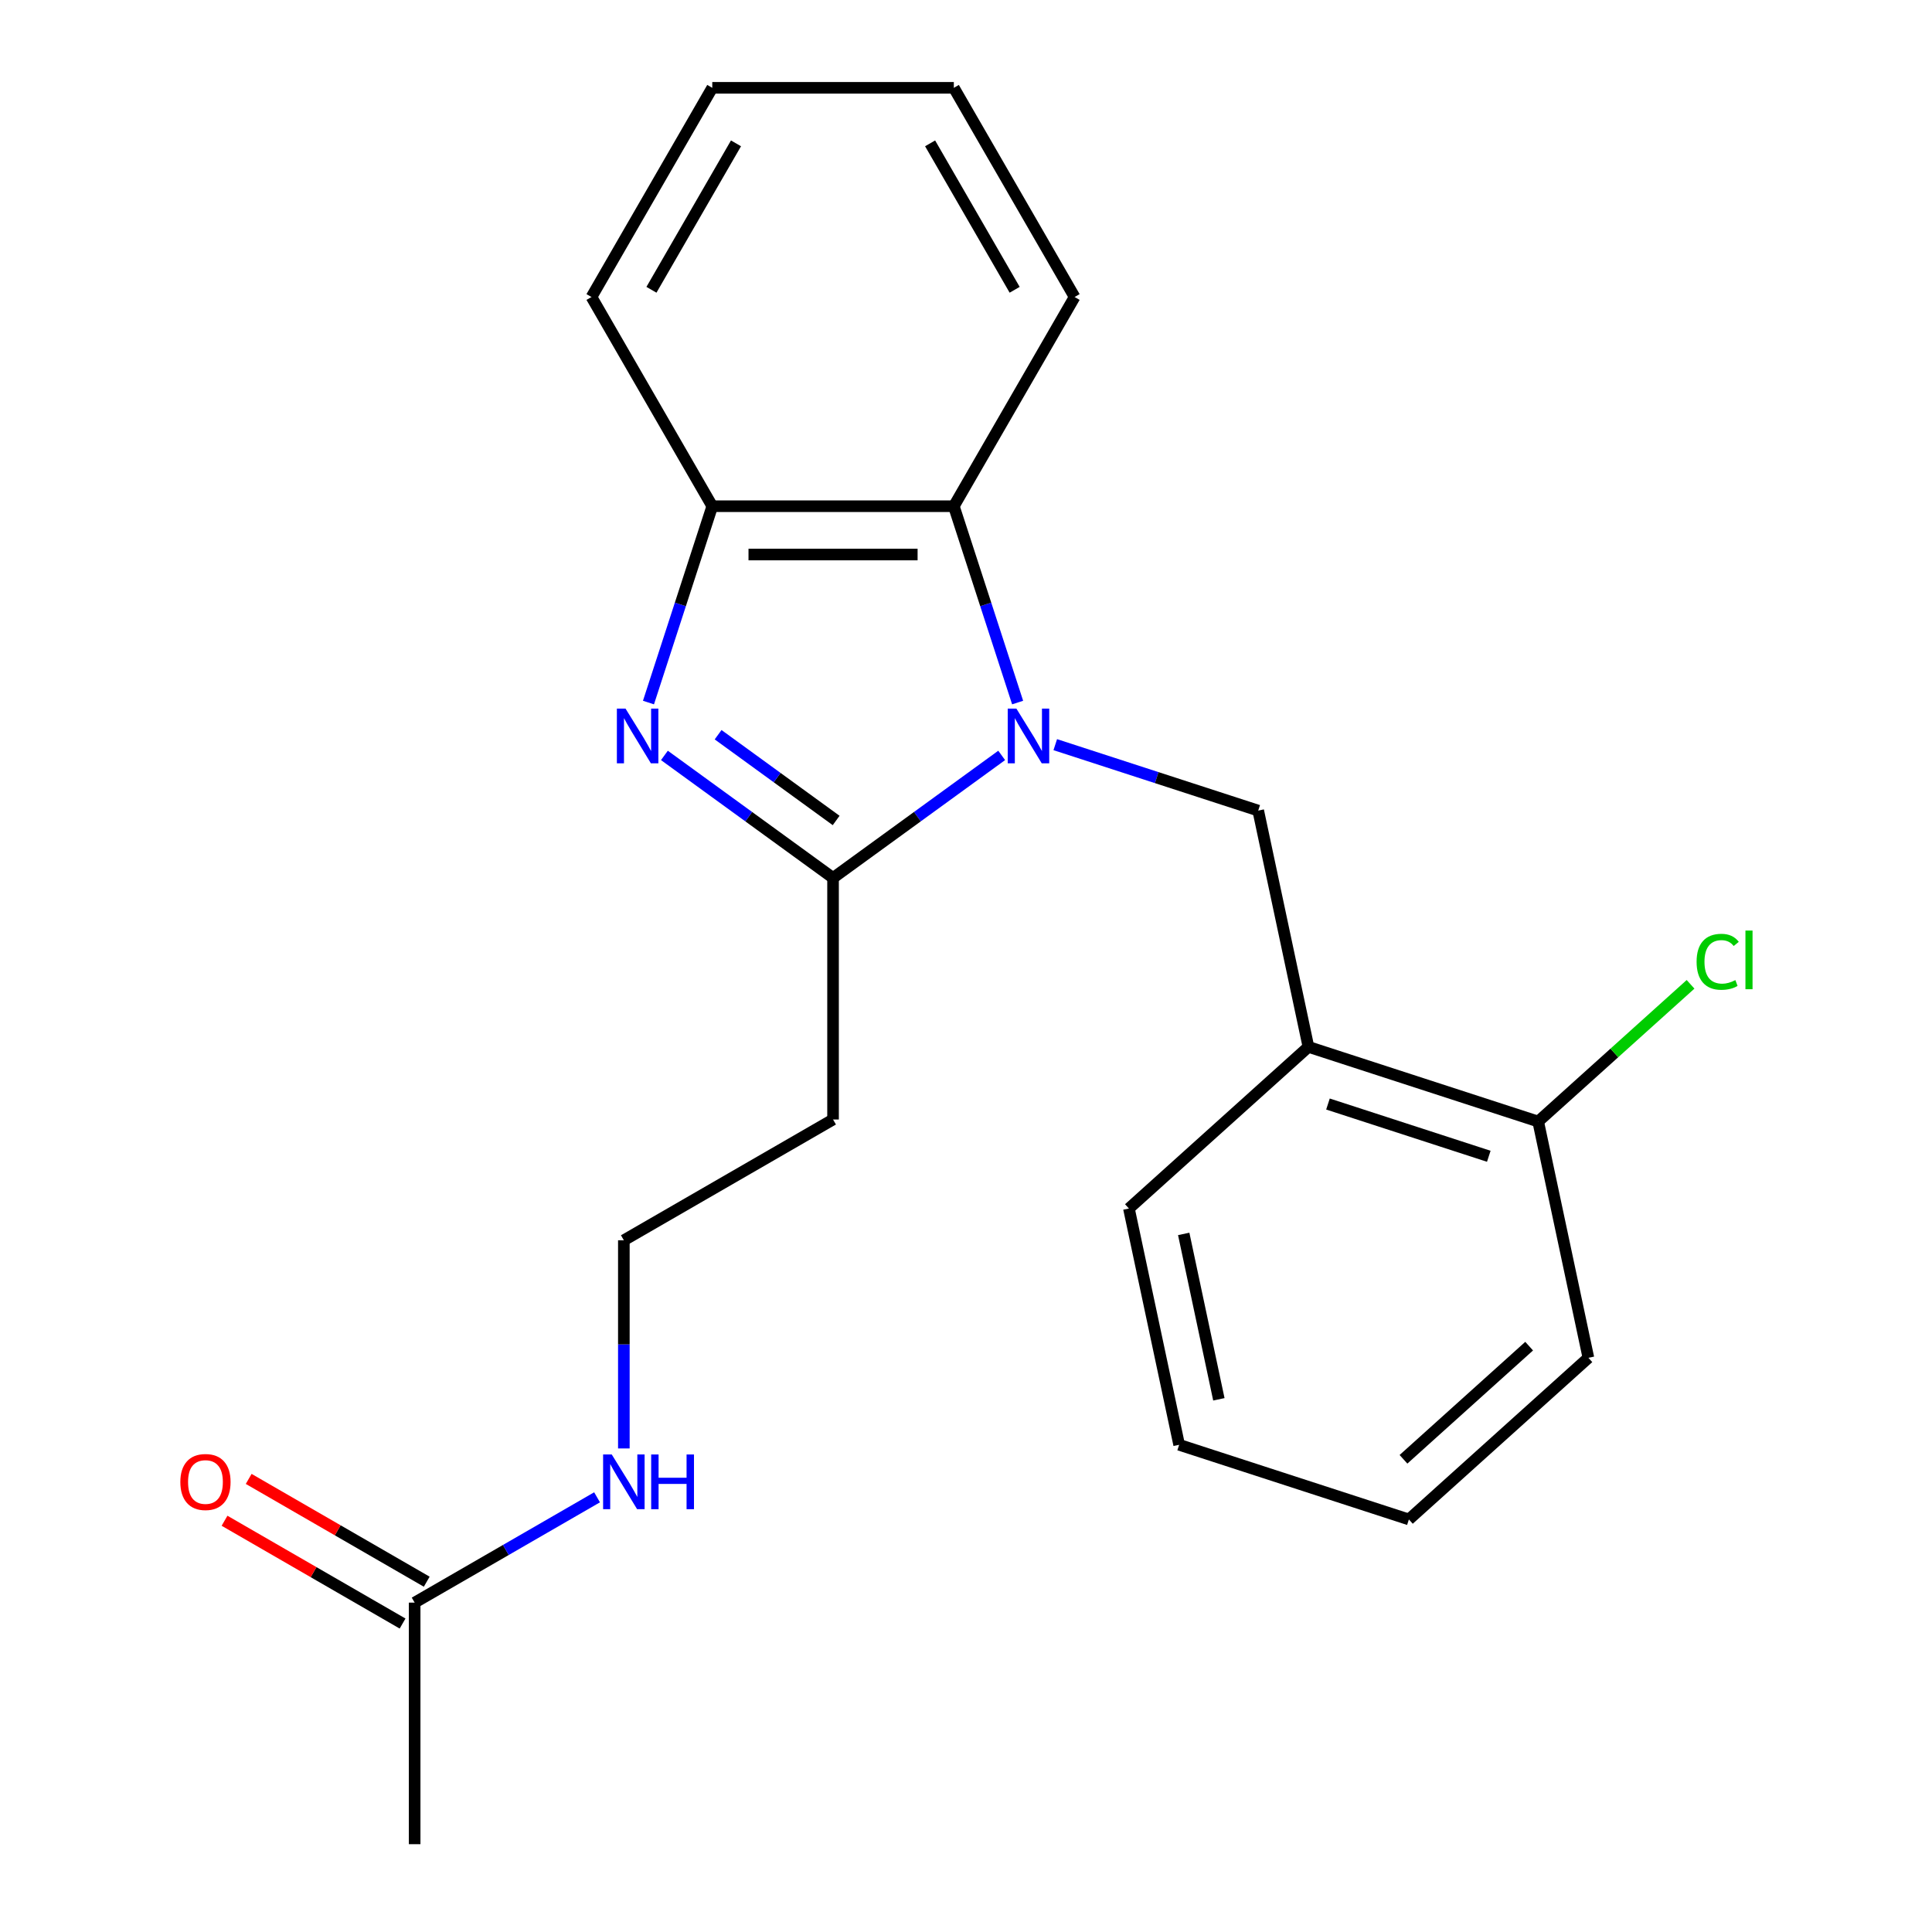 <?xml version='1.0' encoding='iso-8859-1'?>
<svg version='1.1' baseProfile='full'
              xmlns='http://www.w3.org/2000/svg'
                      xmlns:rdkit='http://www.rdkit.org/xml'
                      xmlns:xlink='http://www.w3.org/1999/xlink'
                  xml:space='preserve'
width='1000px' height='1000px' viewBox='0 0 1000 1000'>
<!-- END OF HEADER -->
<rect style='opacity:1.0;fill:#FFFFFF;stroke:none' width='1000' height='1000' x='0' y='0'> </rect>
<path class='bond-0' d='M 518.472,391.002 L 474.829,422.71' style='fill:none;fill-rule:evenodd;stroke:#0000FF;stroke-width:6px;stroke-linecap:butt;stroke-linejoin:miter;stroke-opacity:1' />
<path class='bond-0' d='M 474.829,422.71 L 431.185,454.419' style='fill:none;fill-rule:evenodd;stroke:#000000;stroke-width:6px;stroke-linecap:butt;stroke-linejoin:miter;stroke-opacity:1' />
<path class='bond-2' d='M 526.722,363.642 L 510.211,312.829' style='fill:none;fill-rule:evenodd;stroke:#0000FF;stroke-width:6px;stroke-linecap:butt;stroke-linejoin:miter;stroke-opacity:1' />
<path class='bond-2' d='M 510.211,312.829 L 493.701,262.016' style='fill:none;fill-rule:evenodd;stroke:#000000;stroke-width:6px;stroke-linecap:butt;stroke-linejoin:miter;stroke-opacity:1' />
<path class='bond-3' d='M 546.204,385.433 L 598.727,402.499' style='fill:none;fill-rule:evenodd;stroke:#0000FF;stroke-width:6px;stroke-linecap:butt;stroke-linejoin:miter;stroke-opacity:1' />
<path class='bond-3' d='M 598.727,402.499 L 651.25,419.564' style='fill:none;fill-rule:evenodd;stroke:#000000;stroke-width:6px;stroke-linecap:butt;stroke-linejoin:miter;stroke-opacity:1' />
<path class='bond-1' d='M 431.185,454.419 L 387.542,422.71' style='fill:none;fill-rule:evenodd;stroke:#000000;stroke-width:6px;stroke-linecap:butt;stroke-linejoin:miter;stroke-opacity:1' />
<path class='bond-1' d='M 387.542,422.71 L 343.899,391.002' style='fill:none;fill-rule:evenodd;stroke:#0000FF;stroke-width:6px;stroke-linecap:butt;stroke-linejoin:miter;stroke-opacity:1' />
<path class='bond-1' d='M 432.791,424.676 L 402.24,402.48' style='fill:none;fill-rule:evenodd;stroke:#000000;stroke-width:6px;stroke-linecap:butt;stroke-linejoin:miter;stroke-opacity:1' />
<path class='bond-1' d='M 402.24,402.48 L 371.69,380.284' style='fill:none;fill-rule:evenodd;stroke:#0000FF;stroke-width:6px;stroke-linecap:butt;stroke-linejoin:miter;stroke-opacity:1' />
<path class='bond-6' d='M 431.185,454.419 L 431.185,579.451' style='fill:none;fill-rule:evenodd;stroke:#000000;stroke-width:6px;stroke-linecap:butt;stroke-linejoin:miter;stroke-opacity:1' />
<path class='bond-22' d='M 335.649,363.642 L 352.159,312.829' style='fill:none;fill-rule:evenodd;stroke:#0000FF;stroke-width:6px;stroke-linecap:butt;stroke-linejoin:miter;stroke-opacity:1' />
<path class='bond-22' d='M 352.159,312.829 L 368.67,262.016' style='fill:none;fill-rule:evenodd;stroke:#000000;stroke-width:6px;stroke-linecap:butt;stroke-linejoin:miter;stroke-opacity:1' />
<path class='bond-4' d='M 493.701,262.016 L 368.67,262.016' style='fill:none;fill-rule:evenodd;stroke:#000000;stroke-width:6px;stroke-linecap:butt;stroke-linejoin:miter;stroke-opacity:1' />
<path class='bond-4' d='M 474.946,287.022 L 387.424,287.022' style='fill:none;fill-rule:evenodd;stroke:#000000;stroke-width:6px;stroke-linecap:butt;stroke-linejoin:miter;stroke-opacity:1' />
<path class='bond-13' d='M 493.701,262.016 L 556.217,153.735' style='fill:none;fill-rule:evenodd;stroke:#000000;stroke-width:6px;stroke-linecap:butt;stroke-linejoin:miter;stroke-opacity:1' />
<path class='bond-5' d='M 651.25,419.564 L 677.246,541.864' style='fill:none;fill-rule:evenodd;stroke:#000000;stroke-width:6px;stroke-linecap:butt;stroke-linejoin:miter;stroke-opacity:1' />
<path class='bond-14' d='M 368.67,262.016 L 306.154,153.735' style='fill:none;fill-rule:evenodd;stroke:#000000;stroke-width:6px;stroke-linecap:butt;stroke-linejoin:miter;stroke-opacity:1' />
<path class='bond-8' d='M 677.246,541.864 L 796.158,580.501' style='fill:none;fill-rule:evenodd;stroke:#000000;stroke-width:6px;stroke-linecap:butt;stroke-linejoin:miter;stroke-opacity:1' />
<path class='bond-8' d='M 687.355,571.442 L 770.594,598.488' style='fill:none;fill-rule:evenodd;stroke:#000000;stroke-width:6px;stroke-linecap:butt;stroke-linejoin:miter;stroke-opacity:1' />
<path class='bond-15' d='M 677.246,541.864 L 584.329,625.526' style='fill:none;fill-rule:evenodd;stroke:#000000;stroke-width:6px;stroke-linecap:butt;stroke-linejoin:miter;stroke-opacity:1' />
<path class='bond-11' d='M 431.185,579.451 L 322.905,641.967' style='fill:none;fill-rule:evenodd;stroke:#000000;stroke-width:6px;stroke-linecap:butt;stroke-linejoin:miter;stroke-opacity:1' />
<path class='bond-7' d='M 214.624,829.514 L 261.832,802.259' style='fill:none;fill-rule:evenodd;stroke:#000000;stroke-width:6px;stroke-linecap:butt;stroke-linejoin:miter;stroke-opacity:1' />
<path class='bond-7' d='M 261.832,802.259 L 309.039,775.004' style='fill:none;fill-rule:evenodd;stroke:#0000FF;stroke-width:6px;stroke-linecap:butt;stroke-linejoin:miter;stroke-opacity:1' />
<path class='bond-9' d='M 220.876,818.686 L 174.799,792.083' style='fill:none;fill-rule:evenodd;stroke:#000000;stroke-width:6px;stroke-linecap:butt;stroke-linejoin:miter;stroke-opacity:1' />
<path class='bond-9' d='M 174.799,792.083 L 128.721,765.48' style='fill:none;fill-rule:evenodd;stroke:#FF0000;stroke-width:6px;stroke-linecap:butt;stroke-linejoin:miter;stroke-opacity:1' />
<path class='bond-9' d='M 208.373,840.342 L 162.296,813.739' style='fill:none;fill-rule:evenodd;stroke:#000000;stroke-width:6px;stroke-linecap:butt;stroke-linejoin:miter;stroke-opacity:1' />
<path class='bond-9' d='M 162.296,813.739 L 116.218,787.136' style='fill:none;fill-rule:evenodd;stroke:#FF0000;stroke-width:6px;stroke-linecap:butt;stroke-linejoin:miter;stroke-opacity:1' />
<path class='bond-16' d='M 214.624,829.514 L 214.624,954.545' style='fill:none;fill-rule:evenodd;stroke:#000000;stroke-width:6px;stroke-linecap:butt;stroke-linejoin:miter;stroke-opacity:1' />
<path class='bond-12' d='M 796.158,580.501 L 835.593,544.993' style='fill:none;fill-rule:evenodd;stroke:#000000;stroke-width:6px;stroke-linecap:butt;stroke-linejoin:miter;stroke-opacity:1' />
<path class='bond-12' d='M 835.593,544.993 L 875.028,509.485' style='fill:none;fill-rule:evenodd;stroke:#00CC00;stroke-width:6px;stroke-linecap:butt;stroke-linejoin:miter;stroke-opacity:1' />
<path class='bond-17' d='M 796.158,580.501 L 822.153,702.8' style='fill:none;fill-rule:evenodd;stroke:#000000;stroke-width:6px;stroke-linecap:butt;stroke-linejoin:miter;stroke-opacity:1' />
<path class='bond-10' d='M 322.905,749.712 L 322.905,695.839' style='fill:none;fill-rule:evenodd;stroke:#0000FF;stroke-width:6px;stroke-linecap:butt;stroke-linejoin:miter;stroke-opacity:1' />
<path class='bond-10' d='M 322.905,695.839 L 322.905,641.967' style='fill:none;fill-rule:evenodd;stroke:#000000;stroke-width:6px;stroke-linecap:butt;stroke-linejoin:miter;stroke-opacity:1' />
<path class='bond-18' d='M 556.217,153.735 L 493.701,45.455' style='fill:none;fill-rule:evenodd;stroke:#000000;stroke-width:6px;stroke-linecap:butt;stroke-linejoin:miter;stroke-opacity:1' />
<path class='bond-18' d='M 525.183,149.996 L 481.422,74.2' style='fill:none;fill-rule:evenodd;stroke:#000000;stroke-width:6px;stroke-linecap:butt;stroke-linejoin:miter;stroke-opacity:1' />
<path class='bond-23' d='M 306.154,153.735 L 368.67,45.455' style='fill:none;fill-rule:evenodd;stroke:#000000;stroke-width:6px;stroke-linecap:butt;stroke-linejoin:miter;stroke-opacity:1' />
<path class='bond-23' d='M 337.187,149.996 L 380.948,74.2' style='fill:none;fill-rule:evenodd;stroke:#000000;stroke-width:6px;stroke-linecap:butt;stroke-linejoin:miter;stroke-opacity:1' />
<path class='bond-19' d='M 584.329,625.526 L 610.325,747.825' style='fill:none;fill-rule:evenodd;stroke:#000000;stroke-width:6px;stroke-linecap:butt;stroke-linejoin:miter;stroke-opacity:1' />
<path class='bond-19' d='M 612.688,638.672 L 630.885,724.281' style='fill:none;fill-rule:evenodd;stroke:#000000;stroke-width:6px;stroke-linecap:butt;stroke-linejoin:miter;stroke-opacity:1' />
<path class='bond-24' d='M 822.153,702.8 L 729.237,786.462' style='fill:none;fill-rule:evenodd;stroke:#000000;stroke-width:6px;stroke-linecap:butt;stroke-linejoin:miter;stroke-opacity:1' />
<path class='bond-24' d='M 791.483,696.766 L 726.442,755.33' style='fill:none;fill-rule:evenodd;stroke:#000000;stroke-width:6px;stroke-linecap:butt;stroke-linejoin:miter;stroke-opacity:1' />
<path class='bond-20' d='M 493.701,45.455 L 368.67,45.455' style='fill:none;fill-rule:evenodd;stroke:#000000;stroke-width:6px;stroke-linecap:butt;stroke-linejoin:miter;stroke-opacity:1' />
<path class='bond-21' d='M 610.325,747.825 L 729.237,786.462' style='fill:none;fill-rule:evenodd;stroke:#000000;stroke-width:6px;stroke-linecap:butt;stroke-linejoin:miter;stroke-opacity:1' />
<path  class='atom-0' d='M 526.078 366.768
L 535.358 381.768
Q 536.278 383.248, 537.758 385.928
Q 539.238 388.608, 539.318 388.768
L 539.318 366.768
L 543.078 366.768
L 543.078 395.088
L 539.198 395.088
L 529.238 378.688
Q 528.078 376.768, 526.838 374.568
Q 525.638 372.368, 525.278 371.688
L 525.278 395.088
L 521.598 395.088
L 521.598 366.768
L 526.078 366.768
' fill='#0000FF'/>
<path  class='atom-2' d='M 323.773 366.768
L 333.053 381.768
Q 333.973 383.248, 335.453 385.928
Q 336.933 388.608, 337.013 388.768
L 337.013 366.768
L 340.773 366.768
L 340.773 395.088
L 336.893 395.088
L 326.933 378.688
Q 325.773 376.768, 324.533 374.568
Q 323.333 372.368, 322.973 371.688
L 322.973 395.088
L 319.293 395.088
L 319.293 366.768
L 323.773 366.768
' fill='#0000FF'/>
<path  class='atom-10' d='M 93.344 767.078
Q 93.344 760.278, 96.704 756.478
Q 100.064 752.678, 106.344 752.678
Q 112.624 752.678, 115.984 756.478
Q 119.344 760.278, 119.344 767.078
Q 119.344 773.958, 115.944 777.878
Q 112.544 781.758, 106.344 781.758
Q 100.104 781.758, 96.704 777.878
Q 93.344 773.998, 93.344 767.078
M 106.344 778.558
Q 110.664 778.558, 112.984 775.678
Q 115.344 772.758, 115.344 767.078
Q 115.344 761.518, 112.984 758.718
Q 110.664 755.878, 106.344 755.878
Q 102.024 755.878, 99.664 758.678
Q 97.344 761.478, 97.344 767.078
Q 97.344 772.798, 99.664 775.678
Q 102.024 778.558, 106.344 778.558
' fill='#FF0000'/>
<path  class='atom-11' d='M 316.645 752.838
L 325.925 767.838
Q 326.845 769.318, 328.325 771.998
Q 329.805 774.678, 329.885 774.838
L 329.885 752.838
L 333.645 752.838
L 333.645 781.158
L 329.765 781.158
L 319.805 764.758
Q 318.645 762.838, 317.405 760.638
Q 316.205 758.438, 315.845 757.758
L 315.845 781.158
L 312.165 781.158
L 312.165 752.838
L 316.645 752.838
' fill='#0000FF'/>
<path  class='atom-11' d='M 337.045 752.838
L 340.885 752.838
L 340.885 764.878
L 355.365 764.878
L 355.365 752.838
L 359.205 752.838
L 359.205 781.158
L 355.365 781.158
L 355.365 768.078
L 340.885 768.078
L 340.885 781.158
L 337.045 781.158
L 337.045 752.838
' fill='#0000FF'/>
<path  class='atom-13' d='M 878.154 497.818
Q 878.154 490.778, 881.434 487.098
Q 884.754 483.378, 891.034 483.378
Q 896.874 483.378, 899.994 487.498
L 897.354 489.658
Q 895.074 486.658, 891.034 486.658
Q 886.754 486.658, 884.474 489.538
Q 882.234 492.378, 882.234 497.818
Q 882.234 503.418, 884.554 506.298
Q 886.914 509.178, 891.474 509.178
Q 894.594 509.178, 898.234 507.298
L 899.354 510.298
Q 897.874 511.258, 895.634 511.818
Q 893.394 512.378, 890.914 512.378
Q 884.754 512.378, 881.434 508.618
Q 878.154 504.858, 878.154 497.818
' fill='#00CC00'/>
<path  class='atom-13' d='M 903.434 481.658
L 907.114 481.658
L 907.114 512.018
L 903.434 512.018
L 903.434 481.658
' fill='#00CC00'/>
</svg>
